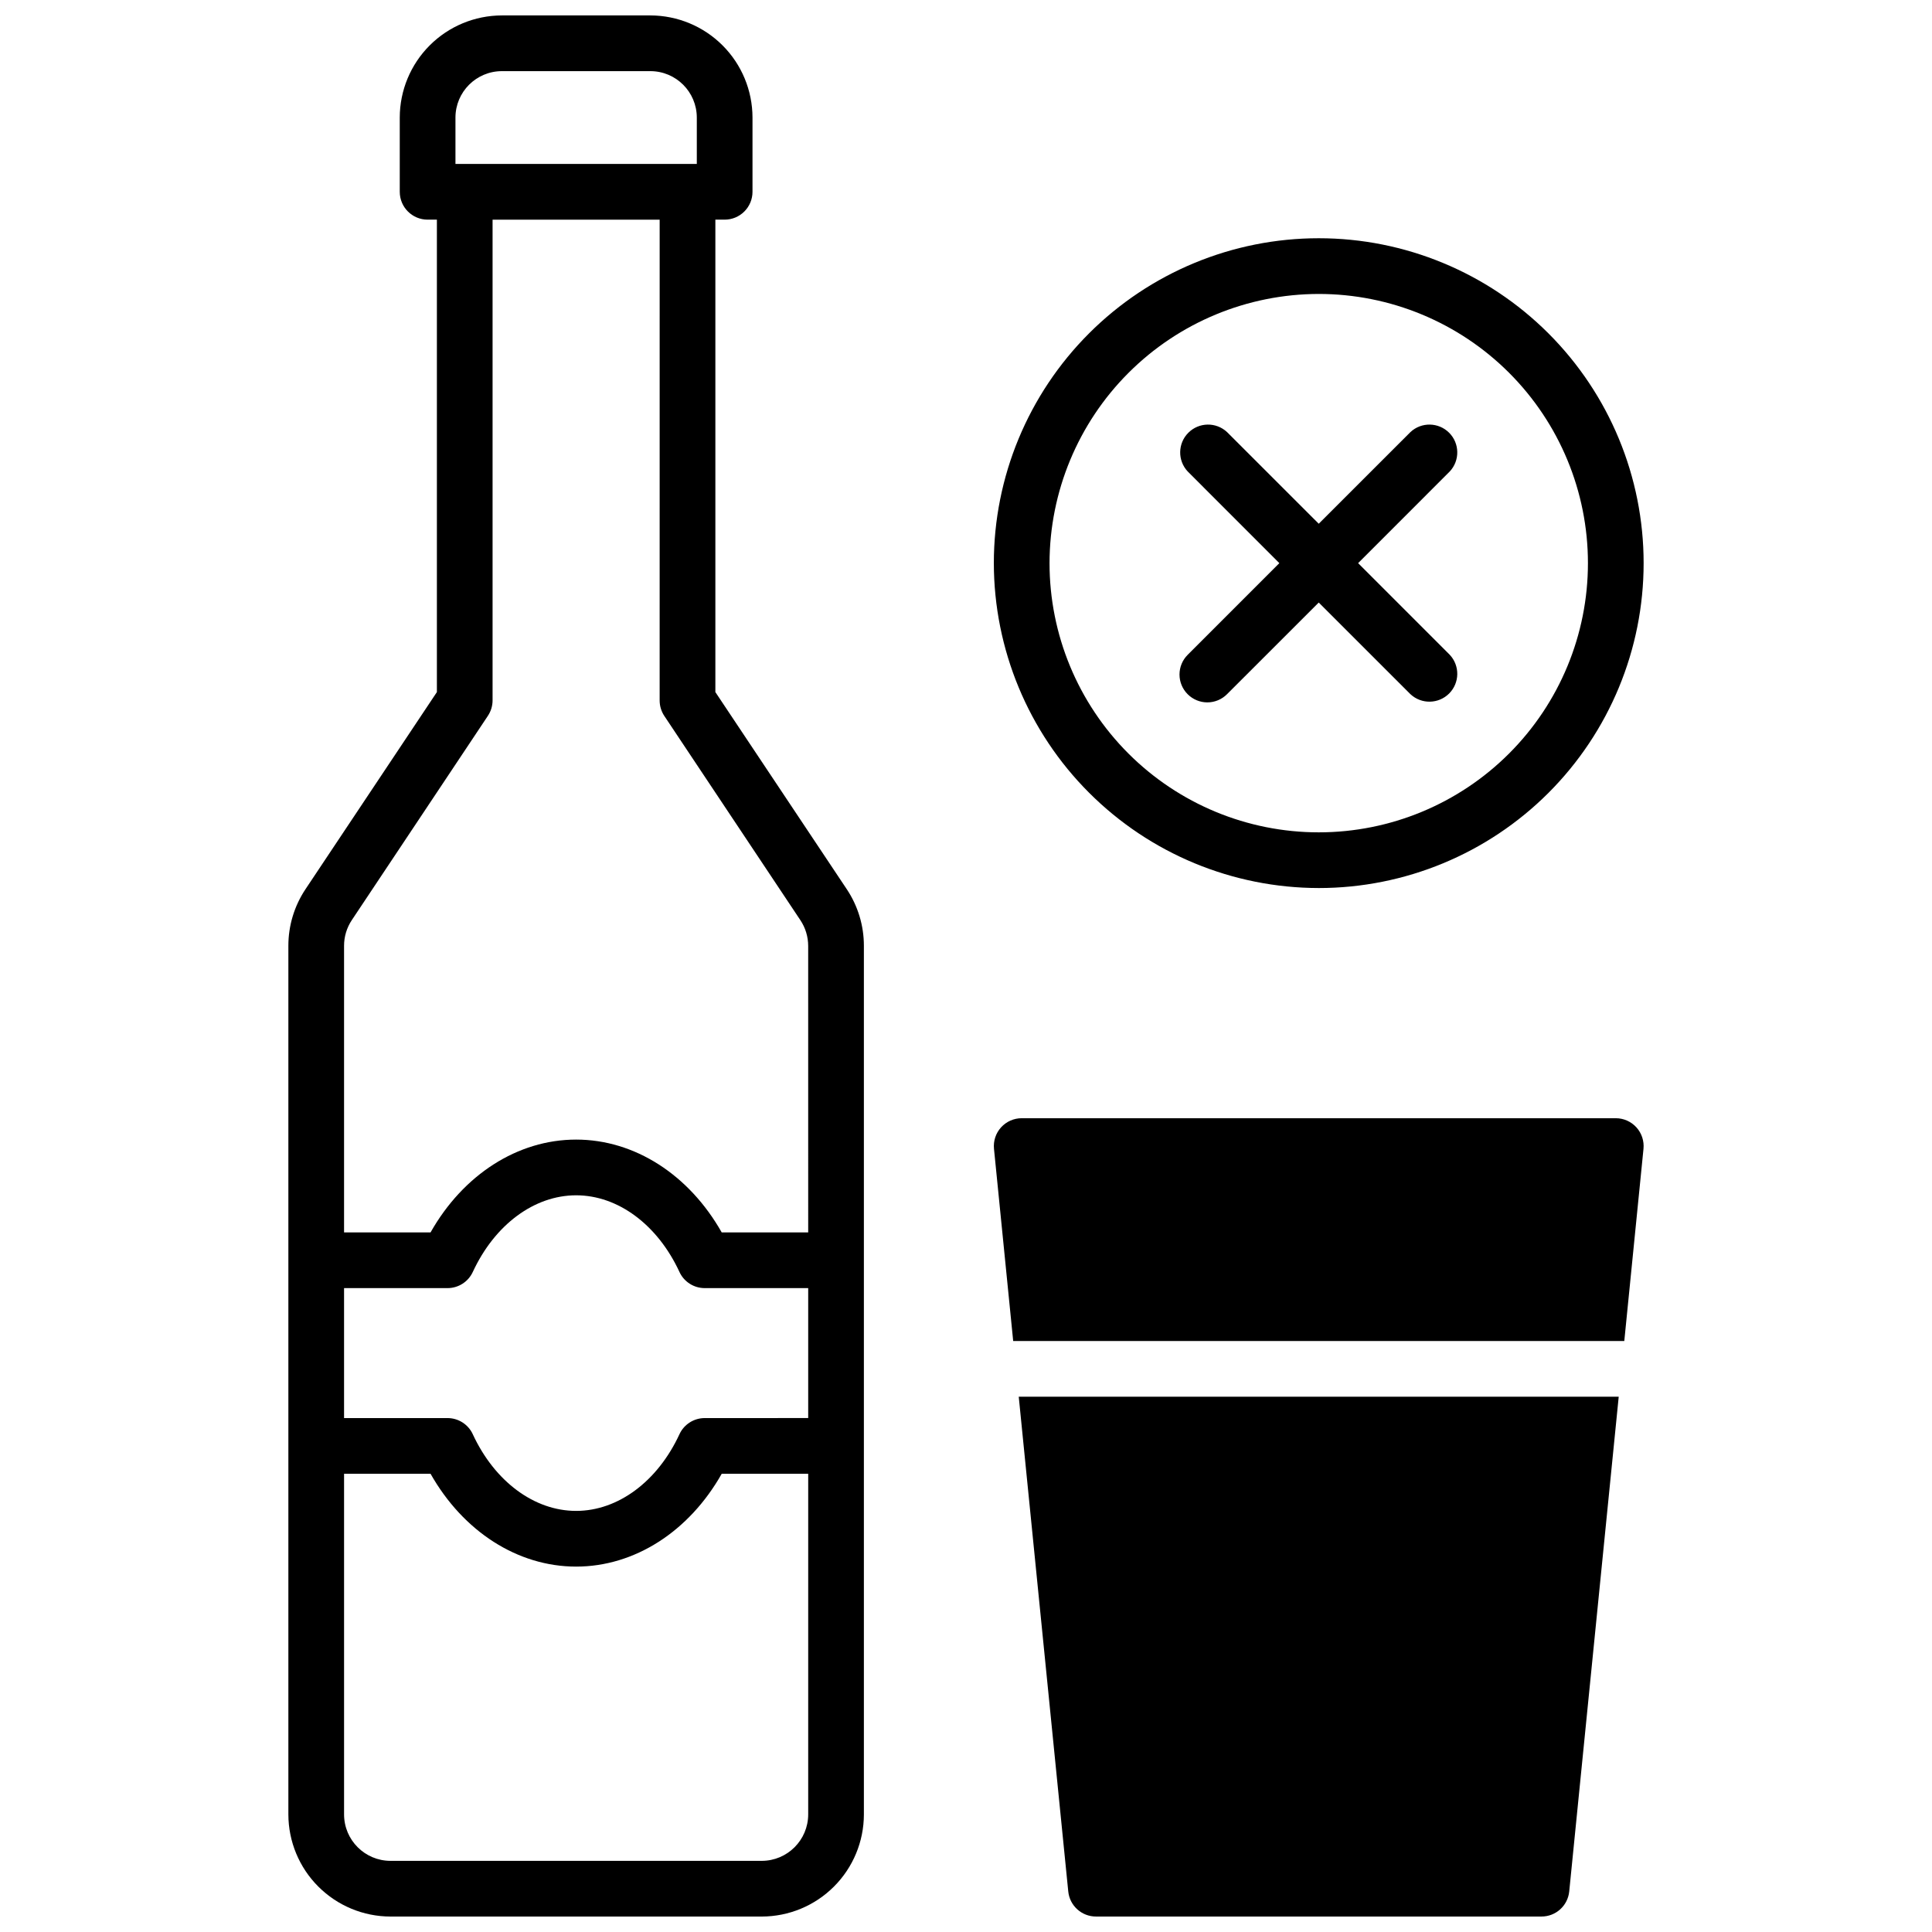 <?xml version="1.0" encoding="UTF-8"?>
<!-- The Best Svg Icon site in the world: iconSvg.co, Visit us! https://iconsvg.co -->
<svg width="800px" height="800px" version="1.1" viewBox="144 144 512 512" xmlns="http://www.w3.org/2000/svg">
 <defs>
  <clipPath id="b">
   <path d="m220 148.09h153v503.81h-153z"/>
  </clipPath>
  <clipPath id="a">
   <path d="m413 514h160v137.9h-160z"/>
  </clipPath>
 </defs>
 <path d="m493.48 379.34c22.832 0 44.734-9.074 60.879-25.219 16.148-16.148 25.219-38.047 25.219-60.883s-9.07-44.734-25.219-60.883c-16.145-16.145-38.047-25.219-60.879-25.219-22.836 0-44.738 9.074-60.883 25.219-16.148 16.148-25.219 38.047-25.219 60.883 0.027 22.828 9.105 44.711 25.246 60.852 16.141 16.145 38.027 25.223 60.855 25.25zm0-157.44c18.918 0 37.066 7.516 50.445 20.895 13.379 13.379 20.895 31.523 20.895 50.445s-7.516 37.066-20.895 50.445c-13.379 13.379-31.527 20.895-50.445 20.895-18.922 0-37.066-7.516-50.445-20.895-13.379-13.379-20.898-31.523-20.898-50.445 0.023-18.914 7.547-37.047 20.922-50.422 13.371-13.375 31.508-20.898 50.422-20.918z"/>
 <path d="m458.74 327.97c1.383 1.387 3.258 2.168 5.215 2.168 1.961 0 3.836-0.781 5.219-2.168l24.305-24.293 24.305 24.297v-0.004c2.906 2.711 7.438 2.629 10.25-0.18 2.809-2.812 2.887-7.344 0.18-10.25l-24.297-24.305 24.297-24.305c2.707-2.906 2.629-7.441-0.18-10.25-2.812-2.809-7.344-2.891-10.25-0.18l-24.305 24.293-24.305-24.293c-2.91-2.711-7.441-2.629-10.25 0.18-2.812 2.809-2.891 7.344-0.184 10.25l24.297 24.305-24.297 24.305c-1.383 1.383-2.16 3.258-2.16 5.215 0 1.957 0.777 3.832 2.16 5.215z"/>
 <g clip-path="url(#b)">
  <path d="m333.58 327.41v-125.2h2.461c1.957 0 3.832-0.777 5.219-2.164 1.383-1.383 2.16-3.258 2.16-5.219v-19.68c-0.012-7.172-2.863-14.051-7.938-19.121-5.07-5.074-11.949-7.926-19.121-7.938h-39.359c-7.176 0.012-14.051 2.863-19.125 7.938-5.07 5.07-7.926 11.949-7.938 19.121v19.68c0 4.078 3.305 7.383 7.379 7.383h2.461v125.2l-34.812 52.219c-2.969 4.445-4.551 9.672-4.547 15.016v230.2c0.012 7.172 2.863 14.051 7.938 19.121 5.07 5.074 11.949 7.93 19.121 7.938h98.402c7.172-0.008 14.051-2.863 19.121-7.938 5.074-5.07 7.93-11.949 7.938-19.121v-230.2c0.004-5.344-1.578-10.57-4.547-15.016zm-68.879-152.26c0.008-6.789 5.512-12.289 12.301-12.297h39.359c6.789 0.008 12.289 5.508 12.301 12.297v12.301h-63.961zm93.48 449.69v0.004c-0.012 6.789-5.512 12.289-12.301 12.301h-98.402c-6.789-0.012-12.289-5.512-12.297-12.301v-90.281h22.918c8.648 15.293 23.074 24.602 38.582 24.602 15.508 0 29.934-9.309 38.582-24.602h22.918zm0-105.04-27.414 0.004c-2.879 0-5.496 1.668-6.703 4.281-5.805 12.535-16.297 20.32-27.387 20.32-11.09 0-21.578-7.785-27.387-20.32h0.004c-1.207-2.613-3.824-4.281-6.699-4.281h-27.414v-34.441h27.414c2.875 0.004 5.492-1.668 6.699-4.277 5.805-12.535 16.297-20.32 27.387-20.32 11.09 0 21.578 7.785 27.387 20.32h-0.004c1.207 2.609 3.824 4.281 6.703 4.277h27.414zm0-49.199-22.918 0.004c-8.648-15.293-23.074-24.602-38.582-24.602-15.508 0-29.934 9.309-38.582 24.602h-22.918v-75.957c-0.004-2.43 0.715-4.805 2.066-6.828l36.055-54.121h-0.004c0.809-1.211 1.242-2.637 1.242-4.094v-127.39h44.281l-0.004 127.43c0.004 1.457 0.434 2.883 1.242 4.094l36.055 54.121c1.348 2.023 2.066 4.398 2.066 6.828z"/>
 </g>
 <path d="m577.67 442.77c-1.398-1.547-3.387-2.43-5.473-2.43h-157.44c-2.086 0-4.07 0.883-5.473 2.43-1.398 1.547-2.074 3.613-1.867 5.688l5.086 50.922h161.95l5.086-50.922c0.207-2.074-0.473-4.141-1.867-5.688z"/>
 <g clip-path="url(#a)">
  <path d="m427.1 645.26c0.379 3.769 3.551 6.641 7.34 6.641h118.08c3.789 0 6.961-2.871 7.34-6.641l13.117-131.12h-159z"/>
 </g>
</svg>